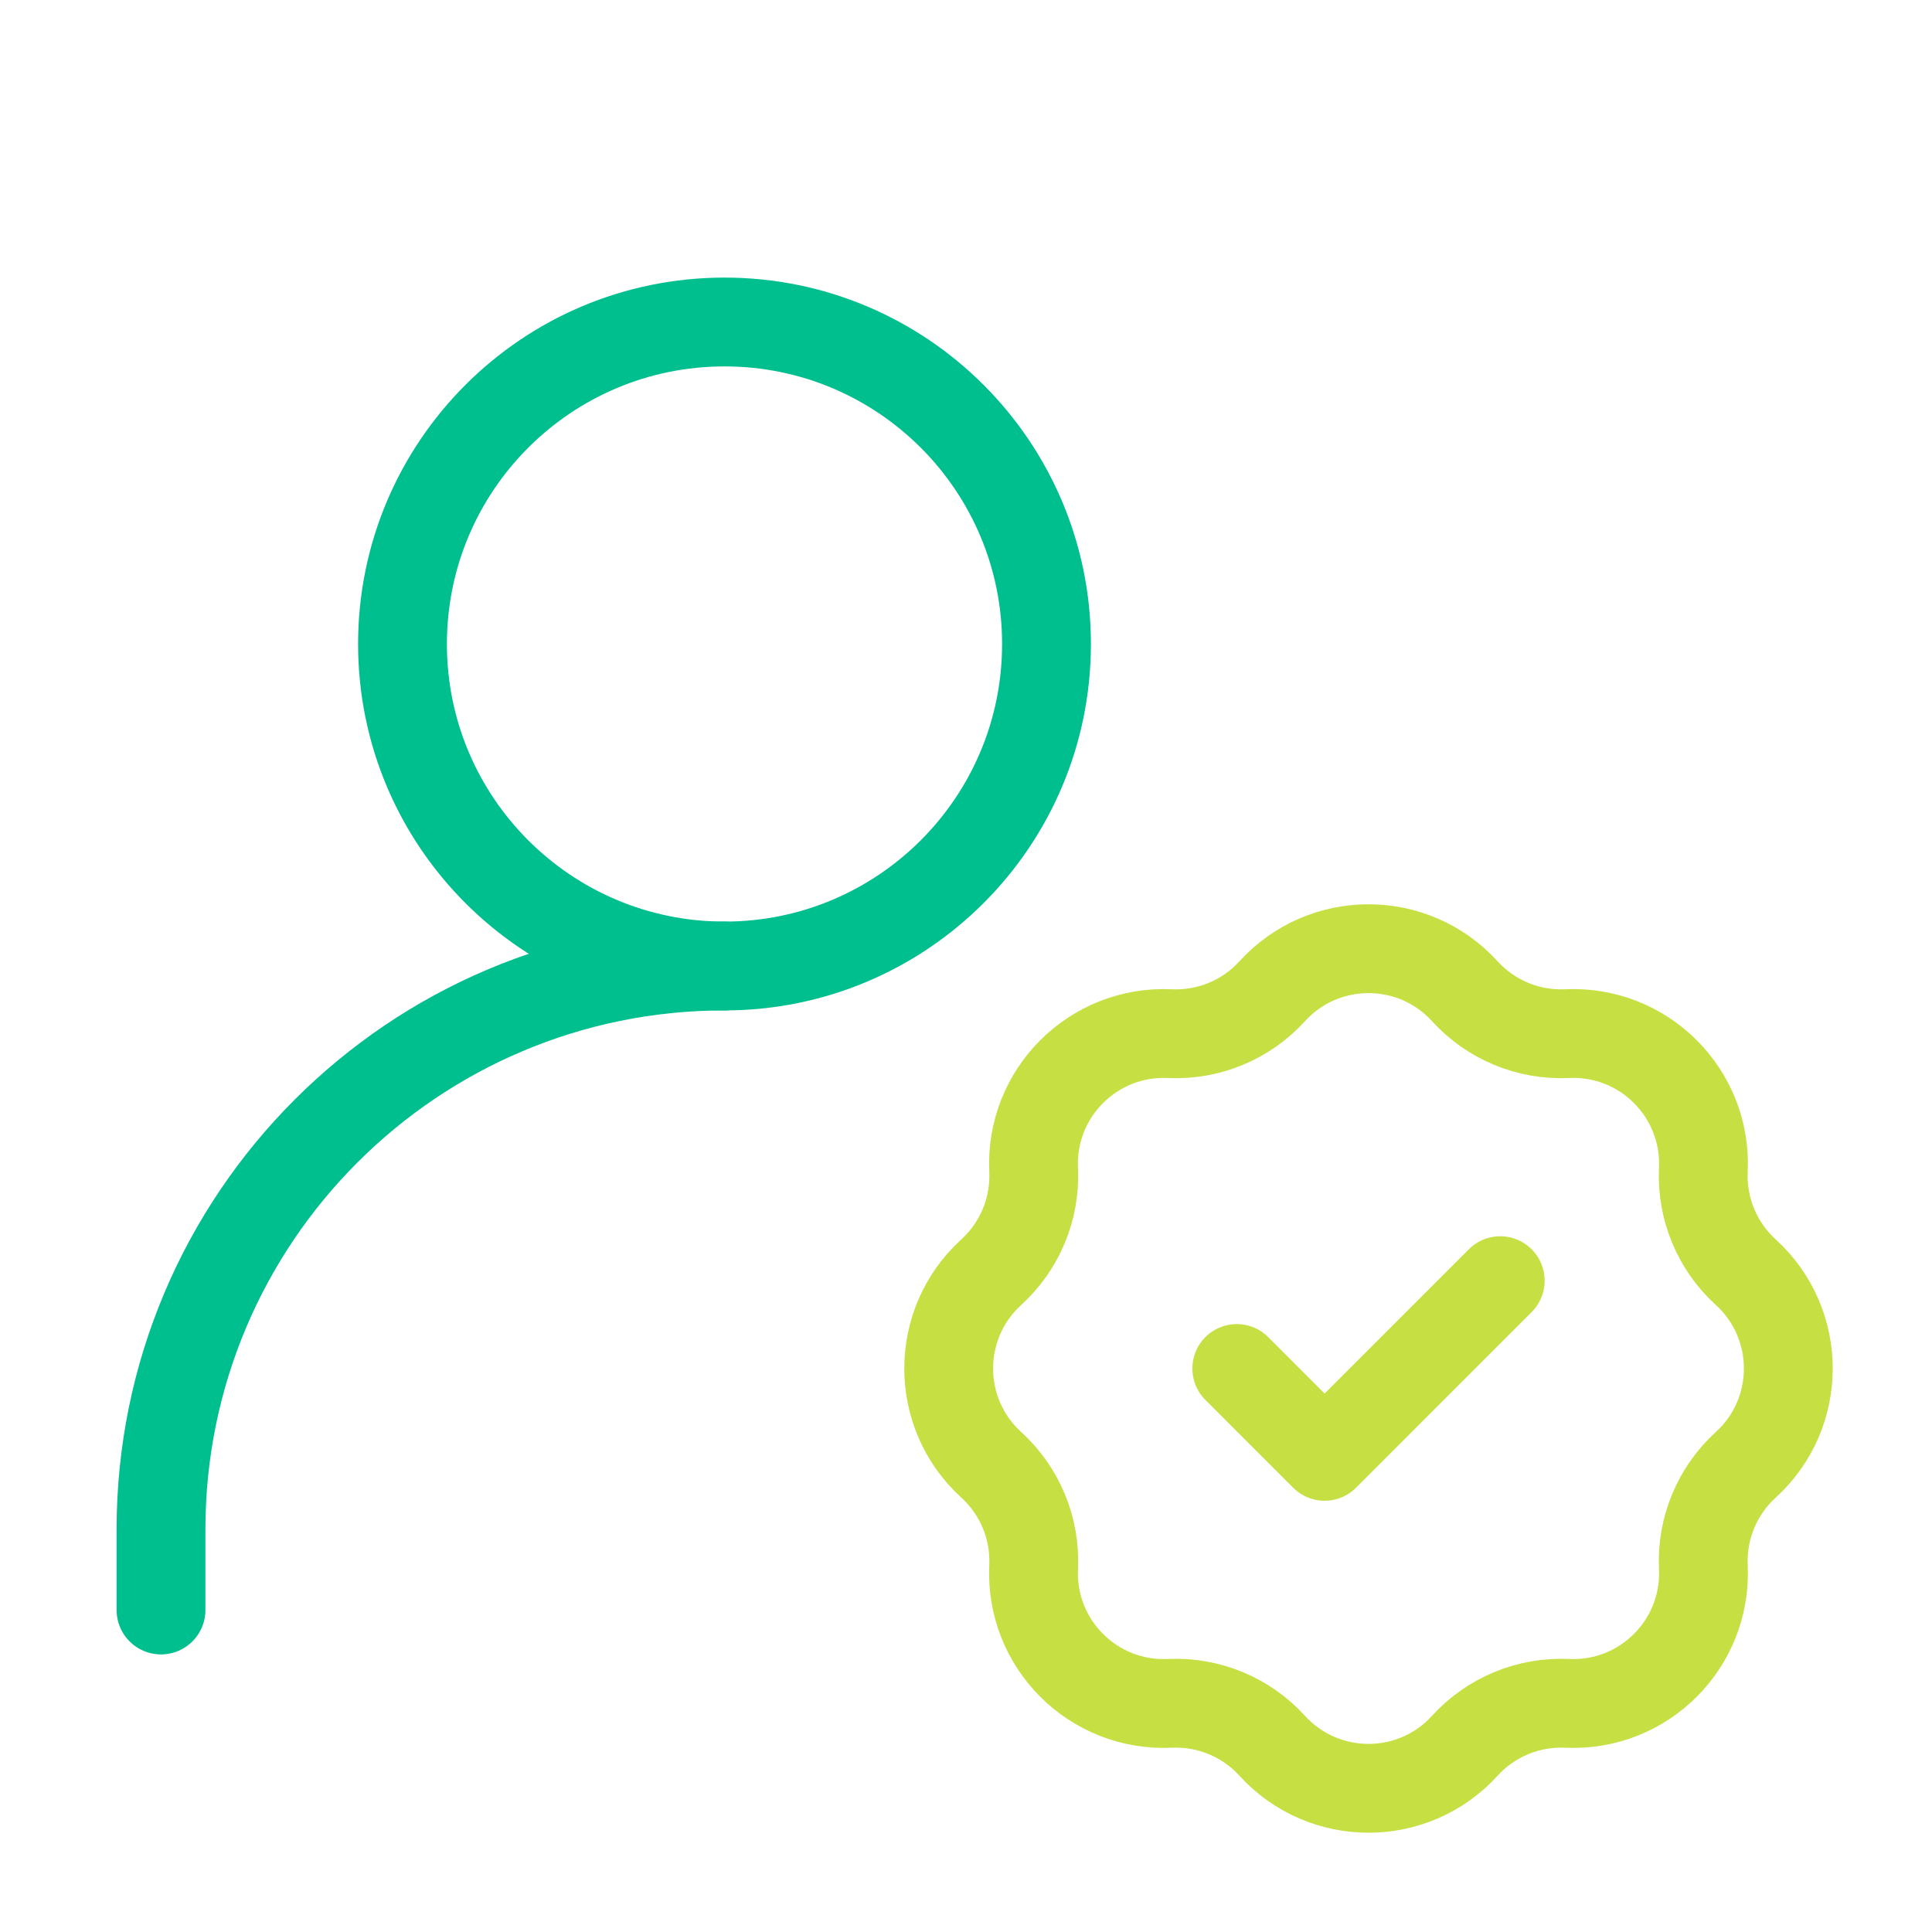 <svg width="87" height="87" viewBox="0 0 87 87" fill="none" xmlns="http://www.w3.org/2000/svg">
<g id="Frame">
<path id="Vector" d="M7.25 72.5V68.875C7.25 54.861 18.611 43.5 32.625 43.5" stroke="#00BF8F" stroke-width="4" stroke-linecap="round" stroke-linejoin="round"/>
<path id="Vector_2" d="M57.289 44.636C59.615 42.082 63.635 42.082 65.961 44.636C67.137 45.928 68.827 46.628 70.572 46.546C74.023 46.385 76.865 49.227 76.704 52.678C76.622 54.423 77.322 56.113 78.614 57.289C81.168 59.615 81.168 63.635 78.614 65.961C77.322 67.137 76.622 68.827 76.704 70.572C76.865 74.023 74.023 76.865 70.572 76.704C68.827 76.622 67.137 77.322 65.961 78.614C63.635 81.168 59.615 81.168 57.289 78.614C56.113 77.322 54.423 76.622 52.678 76.704C49.227 76.865 46.385 74.023 46.546 70.572C46.628 68.827 45.928 67.137 44.636 65.961C42.082 63.635 42.082 59.615 44.636 57.289C45.928 56.113 46.628 54.423 46.546 52.678C46.385 49.227 49.227 46.385 52.678 46.546C54.423 46.628 56.113 45.928 57.289 44.636Z" stroke="#C6E044" stroke-width="4"/>
<path id="Vector_3" d="M55.693 61.625L59.648 65.58L67.557 57.67" stroke="#C6E044" stroke-width="4" stroke-linecap="round" stroke-linejoin="round"/>
<path id="Vector_4" d="M32.625 43.5C40.633 43.5 47.125 37.008 47.125 29C47.125 20.992 40.633 14.5 32.625 14.5C24.617 14.5 18.125 20.992 18.125 29C18.125 37.008 24.617 43.5 32.625 43.5Z" stroke="#00BF8F" stroke-width="4" stroke-linecap="round" stroke-linejoin="round"/>
</g>
</svg>
